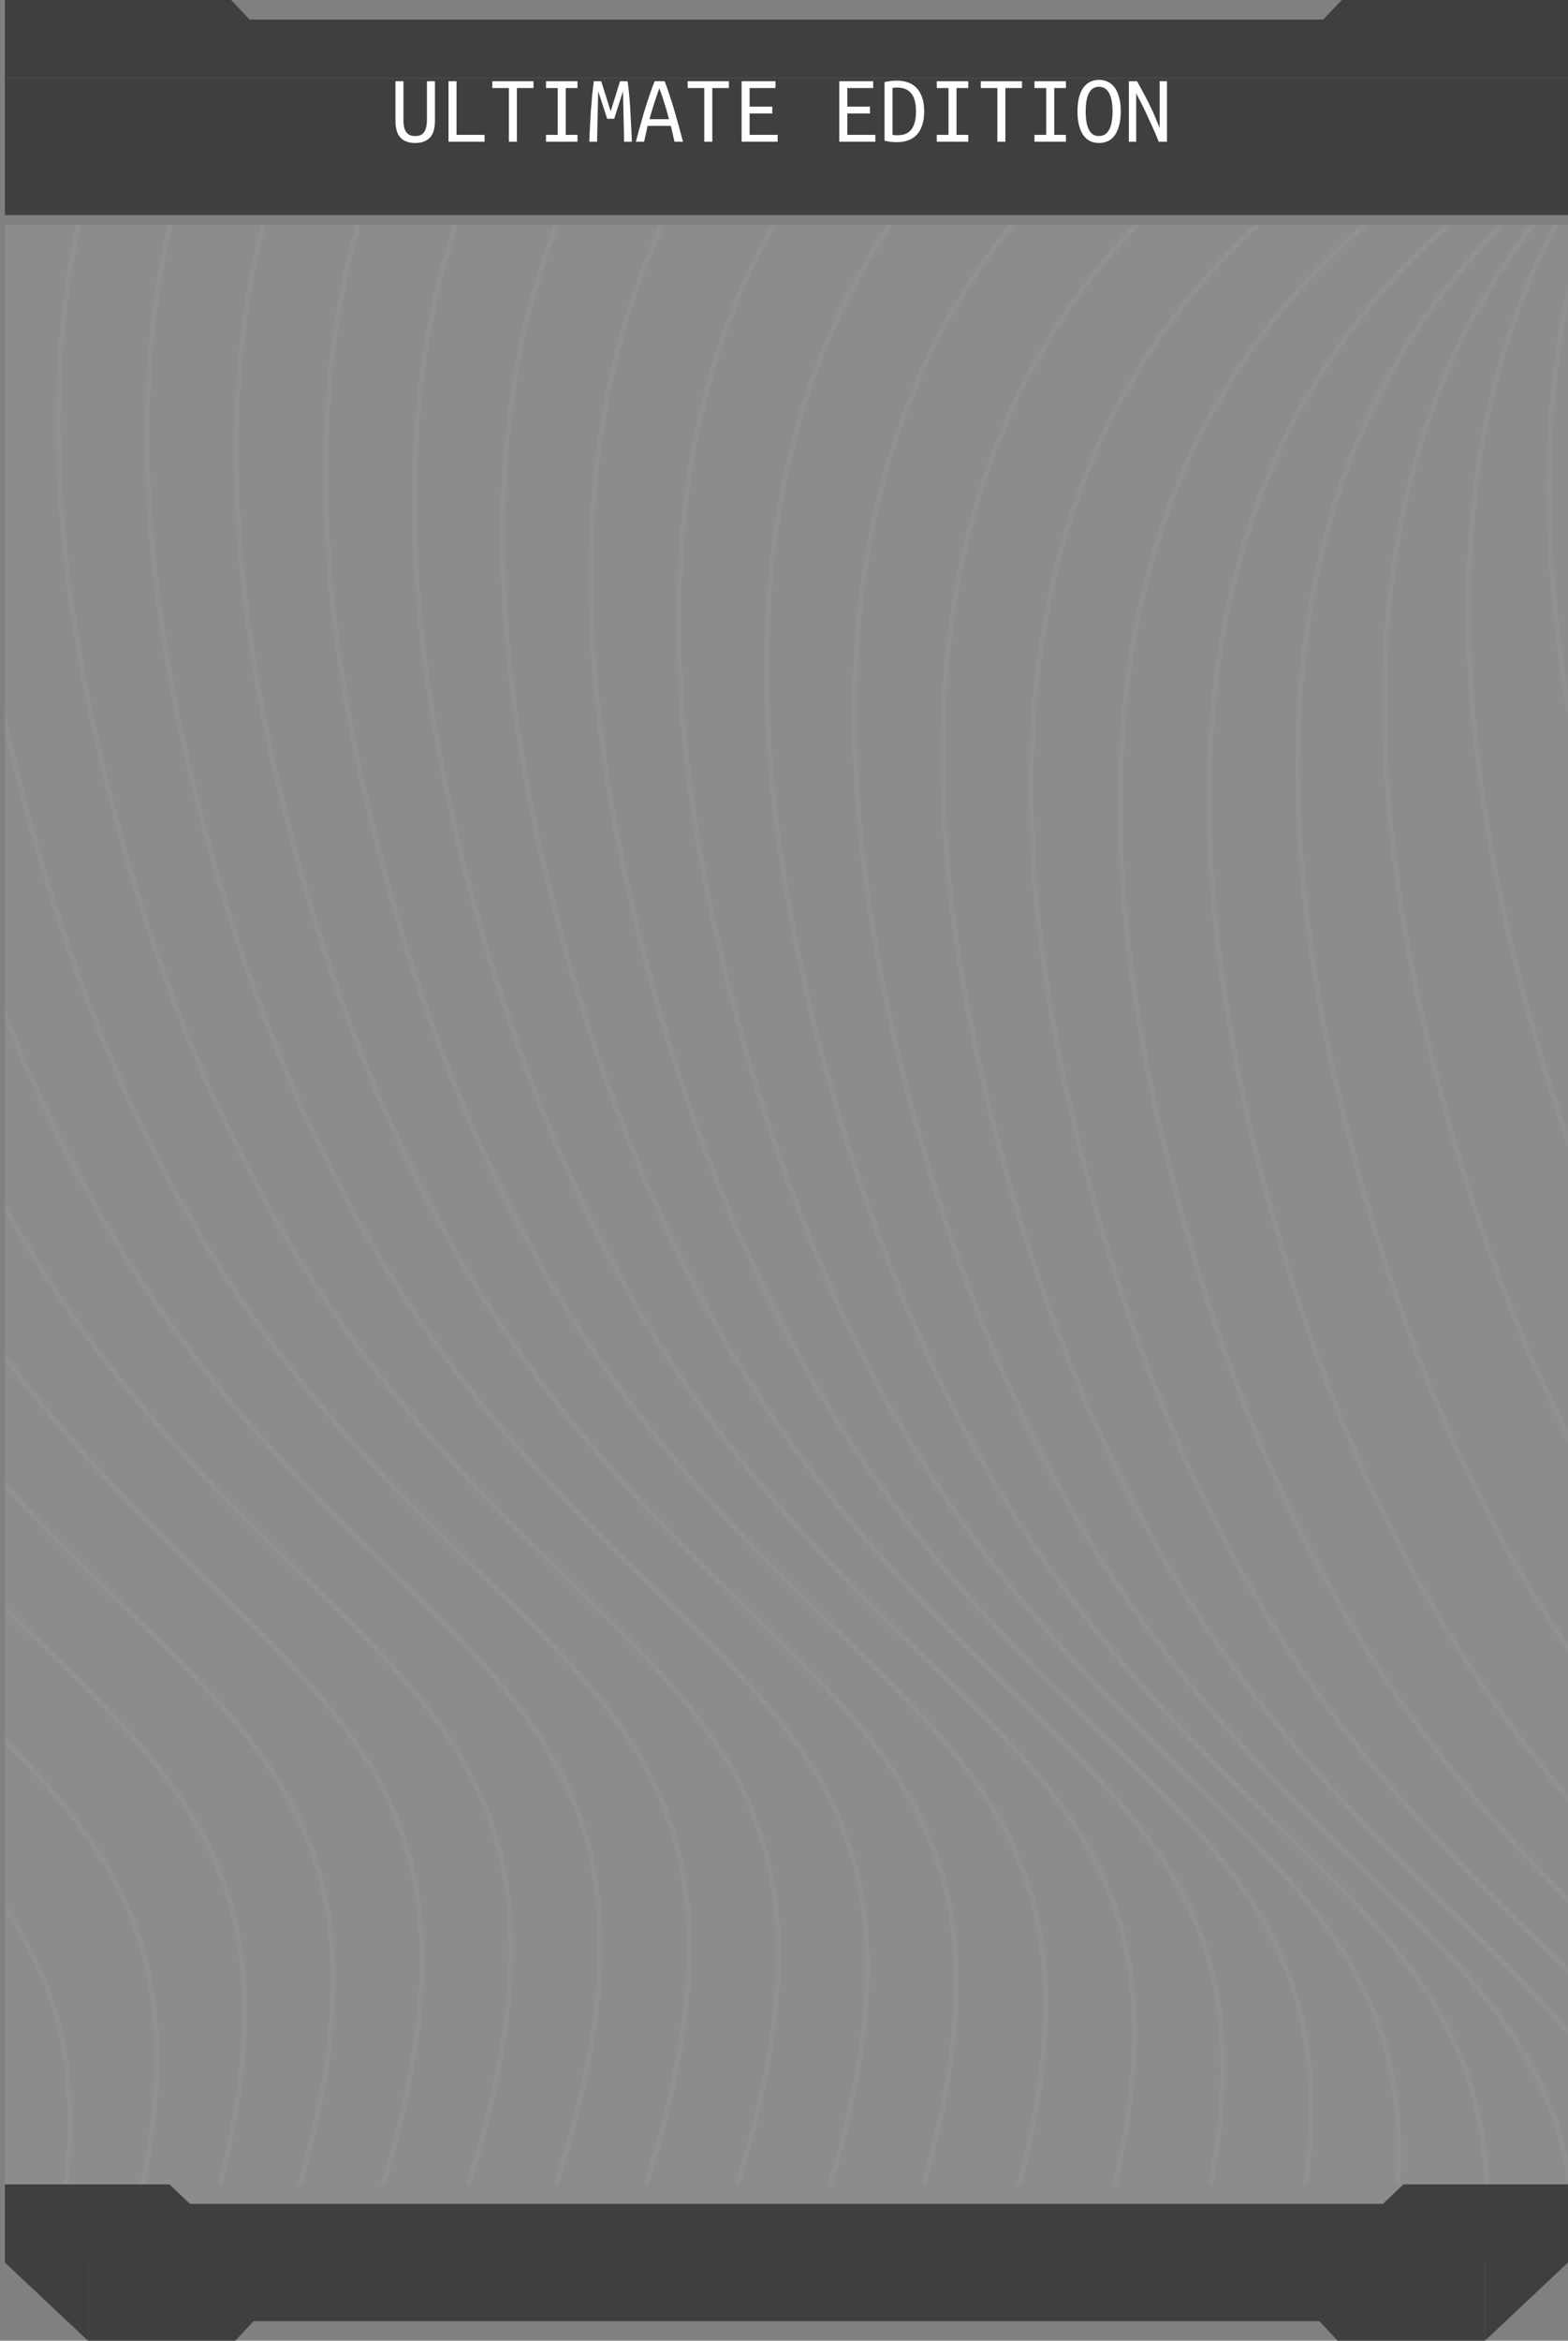 <?xml version="1.0" encoding="UTF-8"?> <svg xmlns="http://www.w3.org/2000/svg" width="321" height="479" viewBox="0 0 321 479" fill="none"><rect x="0" y="0" width="321" height="479" fill="#808080" stroke="none"/> <rect opacity="0.1" x="1" y="46" width="320" height="417" fill="white"></rect> <g opacity="0.05"> <mask id="mask0_608_1270" style="mask-type:alpha" maskUnits="userSpaceOnUse" x="1" y="46" width="320" height="401"> <rect x="1" y="46" width="320" height="401" fill="#C4C4C4"></rect> </mask> <g mask="url(#mask0_608_1270)"> <path d="M418.569 -51.236C367.534 -26.872 287.521 22.434 328.227 178.08C380.028 376.15 506.613 324.261 450.392 477.138" stroke="white"></path> <path d="M402.114 -26.391C351.079 -2.028 271.066 47.278 311.772 202.924C363.573 400.995 490.159 349.106 433.938 501.983" stroke="white"></path> <path d="M384.926 -7.117C333.891 17.247 253.878 66.553 294.583 222.199C346.385 420.269 472.97 368.38 416.749 521.257" stroke="white"></path> <path d="M367.158 5.904C316.123 30.268 236.109 79.574 276.815 235.22C328.616 433.29 455.202 381.401 398.981 534.278" stroke="white"></path> <path d="M349.04 12.612C298.005 36.975 217.992 86.281 258.698 241.927C310.499 439.998 437.085 388.109 380.864 540.986" stroke="white"></path> <path d="M330.802 13.673C279.767 38.037 199.754 87.343 240.46 242.989C292.261 441.059 418.847 389.17 362.626 542.047" stroke="white"></path> <path d="M312.593 10.264C261.558 34.628 181.545 83.934 222.251 239.58C274.052 437.65 400.637 385.761 344.416 538.638" stroke="white"></path> <path d="M294.471 3.7C243.436 28.063 163.423 77.369 204.129 233.015C255.93 431.086 382.515 379.197 326.294 532.074" stroke="white"></path> <path d="M276.43 -4.8C225.395 19.563 145.381 68.869 186.087 224.515C237.888 422.586 364.474 370.697 308.253 523.574" stroke="white"></path> <path d="M258.436 -14.24C207.401 10.124 127.387 59.43 168.093 215.076C219.894 413.146 346.48 361.257 290.259 514.134" stroke="white"></path> <path d="M240.45 -23.837C189.415 0.526 109.401 49.832 150.107 205.478C201.908 403.548 328.494 351.66 272.273 504.537" stroke="white"></path> <path d="M222.442 -33.005C171.407 -8.641 91.393 40.664 132.099 196.311C183.9 394.381 310.486 342.492 254.265 495.369" stroke="white"></path> <path d="M204.391 -41.314C153.356 -16.95 73.343 32.355 114.049 188.001C165.85 386.072 292.435 334.183 236.215 487.06" stroke="white"></path> <path d="M186.291 -48.458C135.256 -24.094 55.242 25.212 95.948 180.858C147.75 378.928 274.335 327.039 218.114 479.916" stroke="white"></path> <path d="M168.142 -54.227C117.107 -29.863 37.094 19.442 77.799 175.088C129.601 373.159 256.186 321.27 199.965 474.147" stroke="white"></path> <path d="M149.838 -58.545C98.803 -34.181 18.79 15.124 59.496 170.77C111.297 368.841 237.883 316.952 181.662 469.829" stroke="white"></path> <path d="M131.628 -61.87C80.593 -37.507 0.579 11.799 41.285 167.445C93.086 365.516 219.672 313.627 163.451 466.504" stroke="white"></path> <path d="M113.404 -64.361C62.368 -39.998 -17.645 9.308 23.061 164.954C74.862 363.025 201.448 311.136 145.227 464.013" stroke="white"></path> <path d="M95.169 -65.911C44.134 -41.547 -35.879 7.759 4.827 163.405C56.628 361.475 183.213 309.586 126.992 462.463" stroke="white"></path> <path d="M76.928 -66.373C25.893 -42.009 -54.12 7.297 -13.414 162.943C38.387 361.013 164.973 309.124 108.752 462.001" stroke="white"></path> <path d="M58.689 -65.564C7.654 -41.201 -72.359 8.105 -31.653 163.751C20.148 361.821 146.733 309.933 90.512 462.809" stroke="white"></path> <path d="M40.463 -63.249C-10.572 -38.886 -90.586 10.42 -49.88 166.066C1.921 364.136 128.507 312.247 72.286 465.124" stroke="white"></path> <path d="M22.269 -59.1C-28.766 -34.736 -108.78 14.57 -68.074 170.216C-16.273 368.286 110.313 316.397 54.092 469.274" stroke="white"></path> <path d="M4.142 -52.66C-46.893 -28.297 -126.906 21.009 -86.201 176.655C-34.399 374.726 92.186 322.837 35.965 475.714" stroke="white"></path> <path d="M-13.856 -43.274C-64.891 -18.91 -144.904 30.395 -104.199 186.041C-52.398 384.112 74.188 332.223 17.967 485.1" stroke="white"></path> <path d="M-31.601 -30.005C-82.636 -5.642 -162.65 43.664 -121.944 199.31C-70.143 397.381 56.443 345.492 0.222 498.369" stroke="white"></path> </g> </g> <path d="M304 463H321L304 479V463Z" fill="#3F3F3F"></path> <path d="M1 463H18V479L1 463Z" fill="#3F3F3F"></path> <path d="M18 479H48.158L51.919 475H270.081L273.842 479H304V463H18V479Z" fill="#3F3F3F"></path> <path d="M1 447H34.684L38.895 451H283.105L287.316 447H321V463H1V447Z" fill="#3F3F3F"></path> <path d="M1 0H47.316L51.105 4H270.895L274.684 0H321V16H1V0Z" fill="#3F3F3F"></path> <rect x="1" y="16" width="320" height="28" fill="#3F3F3F"></rect> <path d="M85 29.26C84.267 29.26 83.64 29.153 83.12 28.94C82.613 28.727 82.2 28.427 81.88 28.04C81.56 27.653 81.327 27.18 81.18 26.62C81.033 26.06 80.96 25.433 80.96 24.74V16.62H82.6V24.56C82.6 25.187 82.653 25.713 82.76 26.14C82.88 26.553 83.04 26.887 83.24 27.14C83.453 27.393 83.707 27.573 84 27.68C84.293 27.787 84.627 27.84 85 27.84C85.373 27.84 85.707 27.787 86 27.68C86.293 27.573 86.54 27.393 86.74 27.14C86.953 26.887 87.113 26.553 87.22 26.14C87.34 25.713 87.4 25.187 87.4 24.56V16.62H89.04V24.74C89.04 25.433 88.967 26.06 88.82 26.62C88.673 27.18 88.44 27.653 88.12 28.04C87.8 28.427 87.38 28.727 86.86 28.94C86.353 29.153 85.733 29.26 85 29.26ZM99.2 27.6V29H91.82V16.62H93.46V27.6H99.2ZM109.22 16.62V18.02H105.82V29H104.18V18.02H100.78V16.62H109.22ZM115.82 18.02V27.6H118.22V29H111.78V27.6H114.18V18.02H111.78V16.62H118.22V18.02H115.82ZM125.02 22.78L126.94 16.62H128.48C128.747 18.567 128.933 20.56 129.04 22.6C129.16 24.64 129.267 26.773 129.36 29H127.76C127.747 28.28 127.733 27.5 127.72 26.66C127.707 25.82 127.687 24.953 127.66 24.06C127.647 23.167 127.627 22.26 127.6 21.34C127.587 20.42 127.567 19.527 127.54 18.66L125.74 24.3H124.3L122.46 18.66C122.447 19.527 122.427 20.42 122.4 21.34C122.387 22.247 122.367 23.153 122.34 24.06C122.327 24.953 122.307 25.82 122.28 26.66C122.267 27.5 122.253 28.28 122.24 29H120.64C120.68 27.987 120.727 26.947 120.78 25.88C120.833 24.813 120.893 23.753 120.96 22.7C121.04 21.647 121.127 20.607 121.22 19.58C121.327 18.553 121.44 17.567 121.56 16.62H123.08L125.02 22.78ZM138.08 29L137.34 25.76H132.58L131.86 29H130.18C130.407 28.12 130.66 27.167 130.94 26.14C131.22 25.113 131.52 24.06 131.84 22.98C132.173 21.9 132.52 20.82 132.88 19.74C133.24 18.647 133.62 17.607 134.02 16.62H136.06C136.447 17.607 136.813 18.647 137.16 19.74C137.52 20.82 137.853 21.9 138.16 22.98C138.48 24.06 138.78 25.113 139.06 26.14C139.34 27.167 139.593 28.12 139.82 29H138.08ZM134.98 18.06C134.673 18.9 134.34 19.873 133.98 20.98C133.62 22.087 133.28 23.227 132.96 24.4H136.96C136.653 23.2 136.32 22.047 135.96 20.94C135.613 19.82 135.287 18.86 134.98 18.06ZM149.22 16.62V18.02H145.82V29H144.18V18.02H140.78V16.62H149.22ZM151.82 29V16.62H158.76V18.02H153.46V21.82H158.1V23.22H153.46V27.6H159.2V29H151.82ZM171.82 29V16.62H178.76V18.02H173.46V21.82H178.1V23.22H173.46V27.6H179.2V29H171.82ZM189.2 22.8C189.2 23.947 189.053 24.92 188.76 25.72C188.48 26.52 188.087 27.173 187.58 27.68C187.087 28.173 186.493 28.533 185.8 28.76C185.12 28.987 184.38 29.1 183.58 29.1C182.753 29.1 181.92 29 181.08 28.8V16.8C181.92 16.6 182.753 16.5 183.58 16.5C184.38 16.5 185.12 16.613 185.8 16.84C186.493 17.067 187.087 17.433 187.58 17.94C188.087 18.447 188.48 19.1 188.76 19.9C189.053 20.7 189.2 21.667 189.2 22.8ZM182.72 27.62C183.053 27.66 183.393 27.68 183.74 27.68C184.34 27.68 184.873 27.593 185.34 27.42C185.807 27.233 186.2 26.947 186.52 26.56C186.84 26.16 187.087 25.653 187.26 25.04C187.433 24.413 187.52 23.667 187.52 22.8C187.52 21.12 187.193 19.887 186.54 19.1C185.9 18.313 184.947 17.92 183.68 17.92C183.507 17.92 183.333 17.927 183.16 17.94C183 17.94 182.853 17.953 182.72 17.98V27.62ZM195.82 18.02V27.6H198.22V29H191.78V27.6H194.18V18.02H191.78V16.62H198.22V18.02H195.82ZM209.22 16.62V18.02H205.82V29H204.18V18.02H200.78V16.62H209.22ZM215.82 18.02V27.6H218.22V29H211.78V27.6H214.18V18.02H211.78V16.62H218.22V18.02H215.82ZM220.58 22.8C220.58 21.693 220.687 20.733 220.9 19.92C221.113 19.107 221.413 18.44 221.8 17.92C222.187 17.387 222.647 16.993 223.18 16.74C223.727 16.473 224.333 16.34 225 16.34C225.653 16.34 226.253 16.473 226.8 16.74C227.347 16.993 227.813 17.387 228.2 17.92C228.587 18.44 228.887 19.107 229.1 19.92C229.327 20.733 229.44 21.693 229.44 22.8C229.44 23.907 229.327 24.867 229.1 25.68C228.887 26.493 228.587 27.167 228.2 27.7C227.813 28.233 227.347 28.627 226.8 28.88C226.253 29.133 225.653 29.26 225 29.26C224.333 29.26 223.727 29.133 223.18 28.88C222.647 28.627 222.187 28.233 221.8 27.7C221.413 27.167 221.113 26.493 220.9 25.68C220.687 24.867 220.58 23.907 220.58 22.8ZM222.26 22.8C222.26 24.427 222.48 25.673 222.92 26.54C223.36 27.407 224.04 27.84 224.96 27.84C225.893 27.84 226.593 27.407 227.06 26.54C227.527 25.673 227.76 24.427 227.76 22.8C227.76 21.173 227.527 19.927 227.06 19.06C226.593 18.193 225.893 17.76 224.96 17.76C224.04 17.76 223.36 18.193 222.92 19.06C222.48 19.927 222.26 21.173 222.26 22.8ZM237.22 29C236.767 27.893 236.34 26.893 235.94 26C235.54 25.093 235.153 24.247 234.78 23.46C234.42 22.673 234.06 21.933 233.7 21.24C233.34 20.533 232.973 19.827 232.6 19.12V29H231.1V16.62H232.78C233.327 17.62 233.8 18.493 234.2 19.24C234.613 19.987 234.987 20.713 235.32 21.42C235.667 22.113 236 22.833 236.32 23.58C236.64 24.313 237 25.167 237.4 26.14V16.62H238.9V29H237.22Z" fill="white"></path> </svg> 